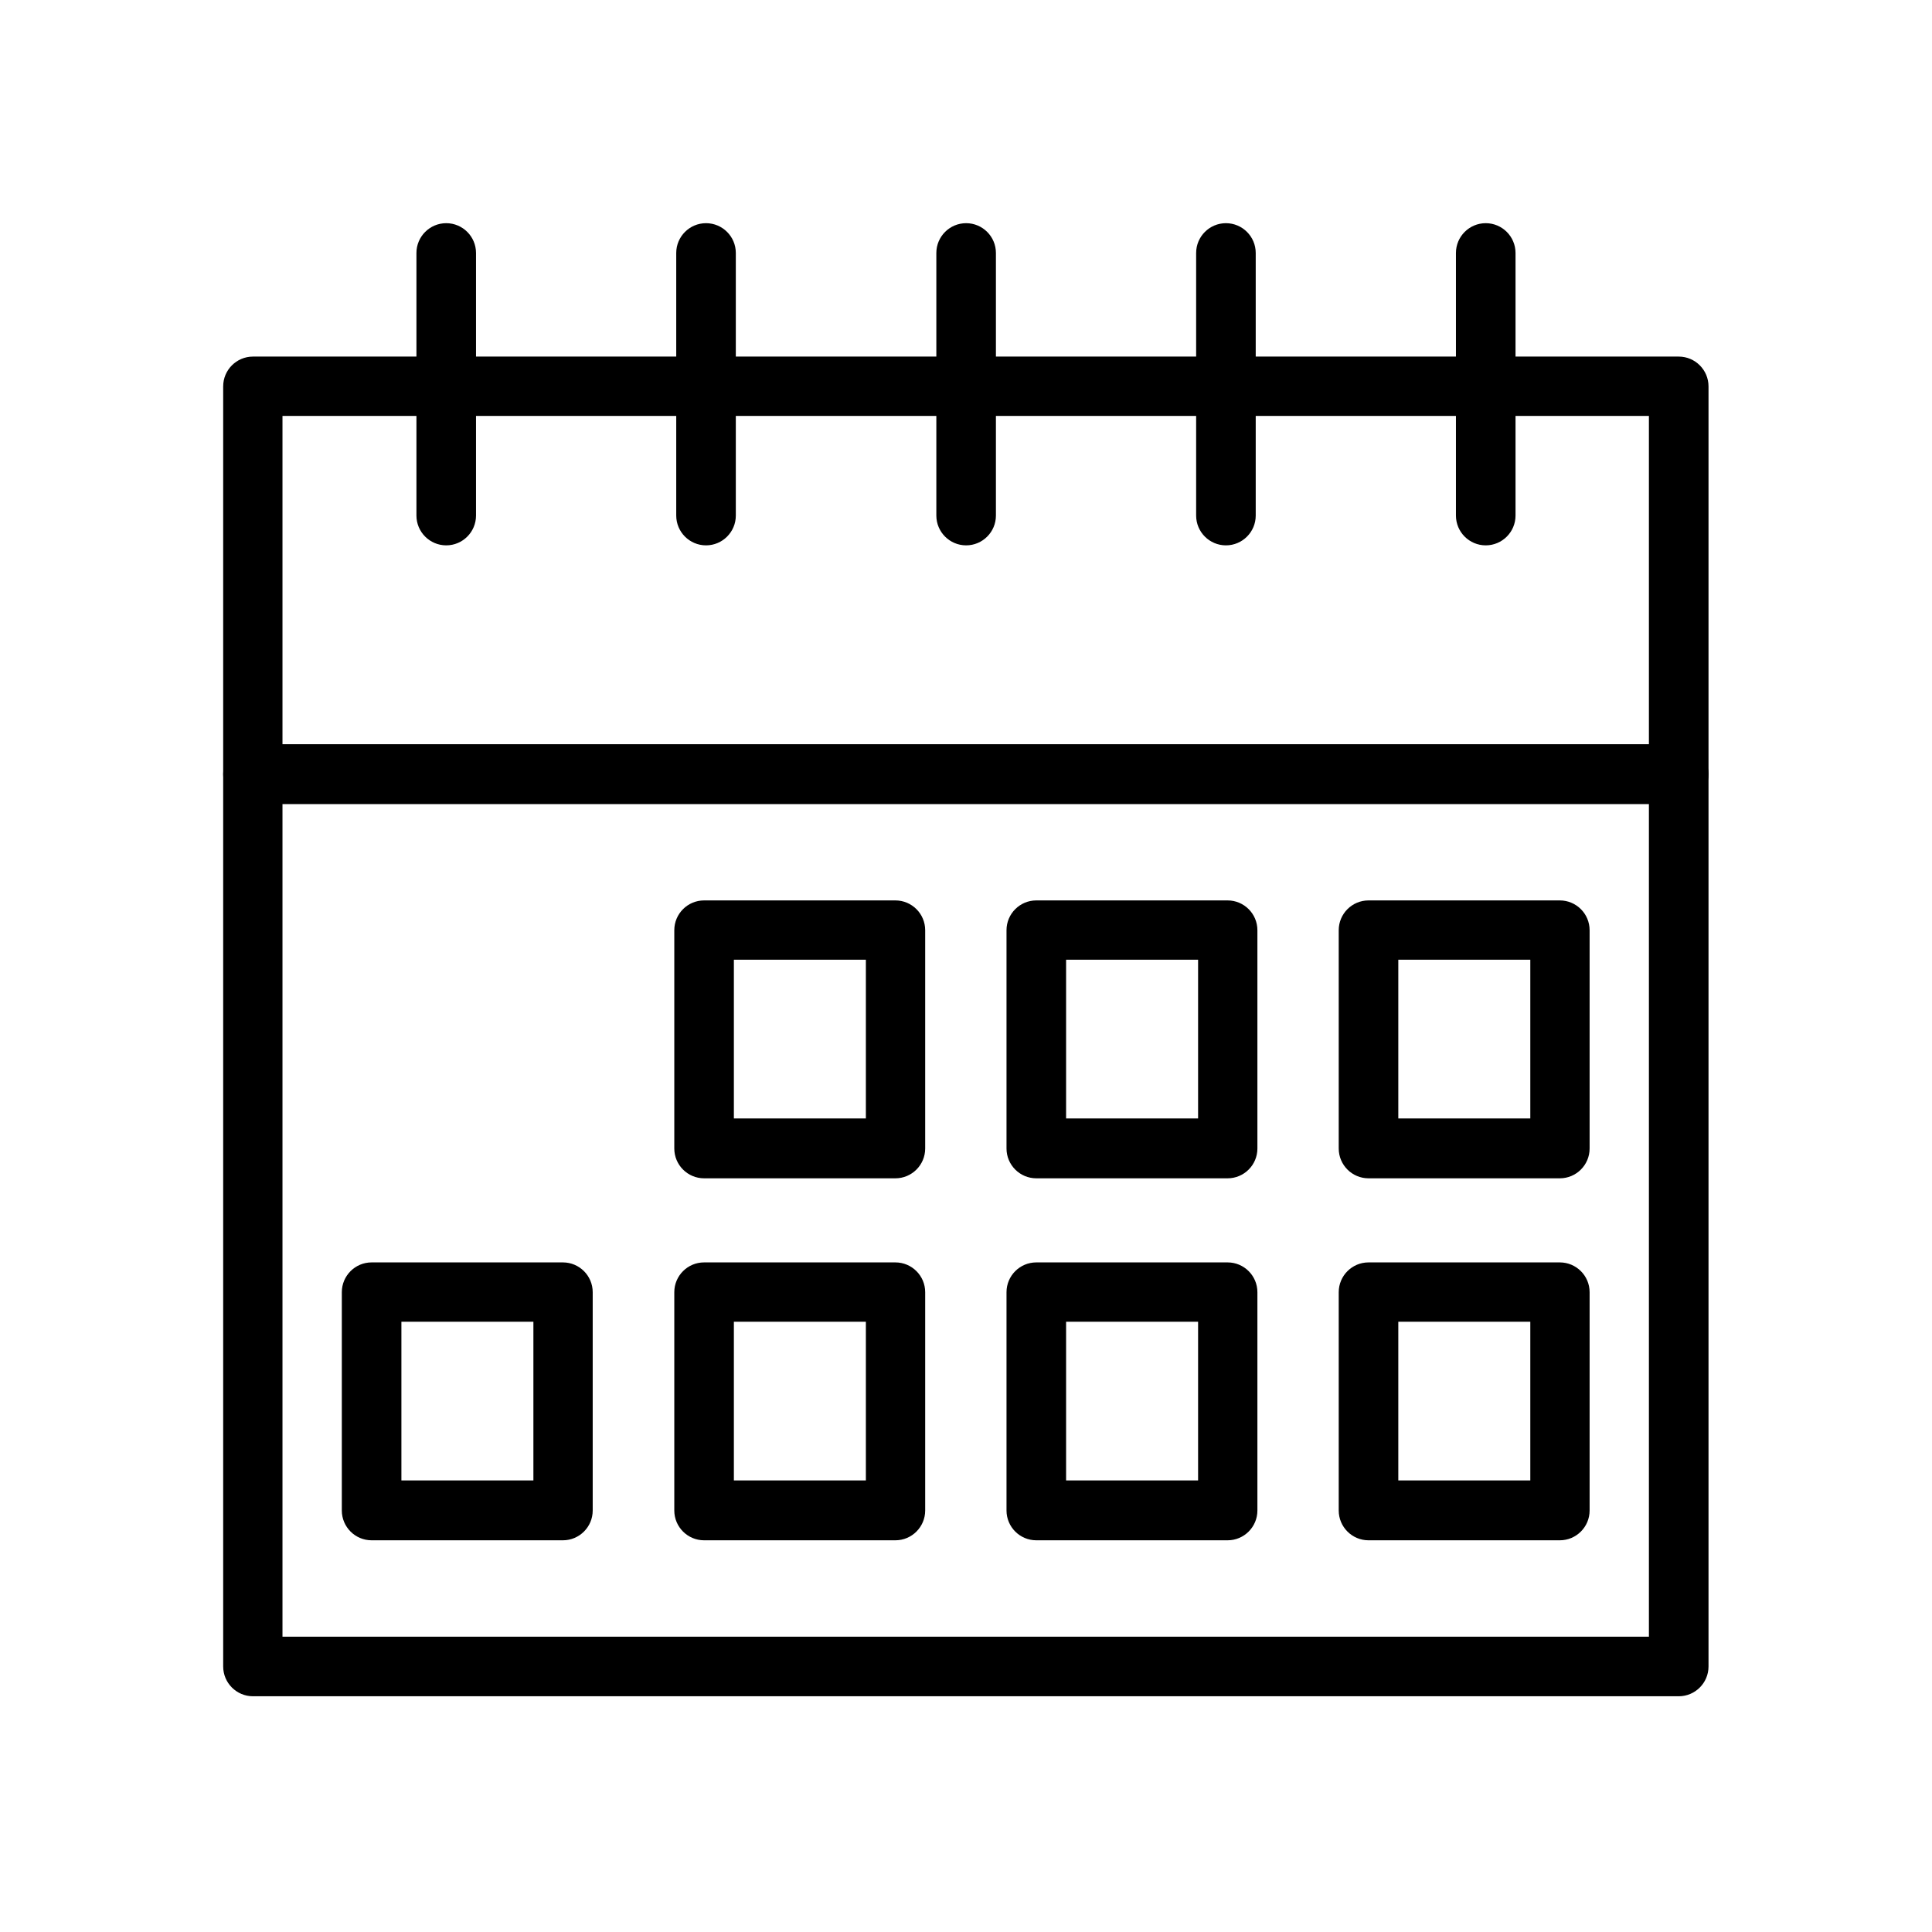 <?xml version="1.0" encoding="UTF-8"?>
<!-- Uploaded to: SVG Repo, www.svgrepo.com, Generator: SVG Repo Mixer Tools -->
<svg fill="#000000" width="800px" height="800px" version="1.1" viewBox="144 144 512 512" xmlns="http://www.w3.org/2000/svg">
 <g>
  <path d="m211.04 341.29h377.84c4.356 0 7.894 3.543 7.894 7.894v236.45c0 4.356-3.543 7.894-7.894 7.894h-377.84c-4.356 0-7.894-3.543-7.894-7.894v-236.45c0-4.356 3.543-7.894 7.894-7.894zm369.94 15.719h-362.12v220.73h362.12z"/>
  <path d="m211.04 238.5h377.84c4.356 0 7.894 3.543 7.894 7.894v102.8c0 4.356-3.543 7.894-7.894 7.894h-377.84c-4.356 0-7.894-3.543-7.894-7.894v-102.8c0-4.356 3.543-7.894 7.894-7.894zm369.94 15.719h-362.12v87.008h362.12z"/>
  <path d="m254.36 211.04c0-4.356 3.543-7.894 7.894-7.894 4.356 0 7.894 3.543 7.894 7.894v69.59c0 4.356-3.543 7.894-7.894 7.894-4.356 0-7.894-3.543-7.894-7.894z"/>
  <path d="m323.21 211.04c0-4.356 3.543-7.894 7.894-7.894 4.356 0 7.894 3.543 7.894 7.894v69.59c0 4.356-3.543 7.894-7.894 7.894-4.356 0-7.894-3.543-7.894-7.894z"/>
  <path d="m392.14 211.04c0-4.356 3.543-7.894 7.894-7.894 4.356 0 7.894 3.543 7.894 7.894v69.59c0 4.356-3.543 7.894-7.894 7.894-4.356 0-7.894-3.543-7.894-7.894z"/>
  <path d="m460.99 211.04c0-4.356 3.543-7.894 7.894-7.894 4.356 0 7.894 3.543 7.894 7.894v69.59c0 4.356-3.543 7.894-7.894 7.894-4.356 0-7.894-3.543-7.894-7.894z"/>
  <path d="m529.84 211.04c0-4.356 3.543-7.894 7.894-7.894 4.356 0 7.894 3.543 7.894 7.894v69.59c0 4.356-3.543 7.894-7.894 7.894-4.356 0-7.894-3.543-7.894-7.894z"/>
  <path d="m418.63 382.62h50.699c4.356 0 7.894 3.543 7.894 7.894v57.855c0 4.356-3.543 7.894-7.894 7.894h-50.699c-4.356 0-7.894-3.543-7.894-7.894v-57.855c0-4.356 3.543-7.894 7.894-7.894zm42.875 15.719h-34.98v42.062h34.98z"/>
  <path d="m506.67 382.62h50.699c4.356 0 7.894 3.543 7.894 7.894v57.855c0 4.356-3.543 7.894-7.894 7.894h-50.699c-4.356 0-7.894-3.543-7.894-7.894v-57.855c0-4.356 3.543-7.894 7.894-7.894zm42.875 15.719h-34.98v42.062h34.98z"/>
  <path d="m242.48 478.55h50.699c4.356 0 7.894 3.543 7.894 7.894v57.855c0 4.356-3.543 7.894-7.894 7.894h-50.699c-4.356 0-7.894-3.543-7.894-7.894v-57.855c0-4.356 3.543-7.894 7.894-7.894zm42.875 15.719h-34.98v42.062h34.98z"/>
  <path d="m418.63 478.55h50.699c4.356 0 7.894 3.543 7.894 7.894v57.855c0 4.356-3.543 7.894-7.894 7.894h-50.699c-4.356 0-7.894-3.543-7.894-7.894v-57.855c0-4.356 3.543-7.894 7.894-7.894zm42.875 15.719h-34.98v42.062h34.98z"/>
  <path d="m506.67 478.55h50.699c4.356 0 7.894 3.543 7.894 7.894v57.855c0 4.356-3.543 7.894-7.894 7.894h-50.699c-4.356 0-7.894-3.543-7.894-7.894v-57.855c0-4.356 3.543-7.894 7.894-7.894zm42.875 15.719h-34.98v42.062h34.98z"/>
  <path d="m330.59 382.62h50.699c4.356 0 7.894 3.543 7.894 7.894v57.855c0 4.356-3.543 7.894-7.894 7.894h-50.699c-4.356 0-7.894-3.543-7.894-7.894v-57.855c0-4.356 3.543-7.894 7.894-7.894zm42.875 15.719h-34.98v42.062h34.98z"/>
  <path d="m330.59 478.55h50.699c4.356 0 7.894 3.543 7.894 7.894v57.855c0 4.356-3.543 7.894-7.894 7.894h-50.699c-4.356 0-7.894-3.543-7.894-7.894v-57.855c0-4.356 3.543-7.894 7.894-7.894zm42.875 15.719h-34.98v42.062h34.98z"/>
 </g>
</svg>